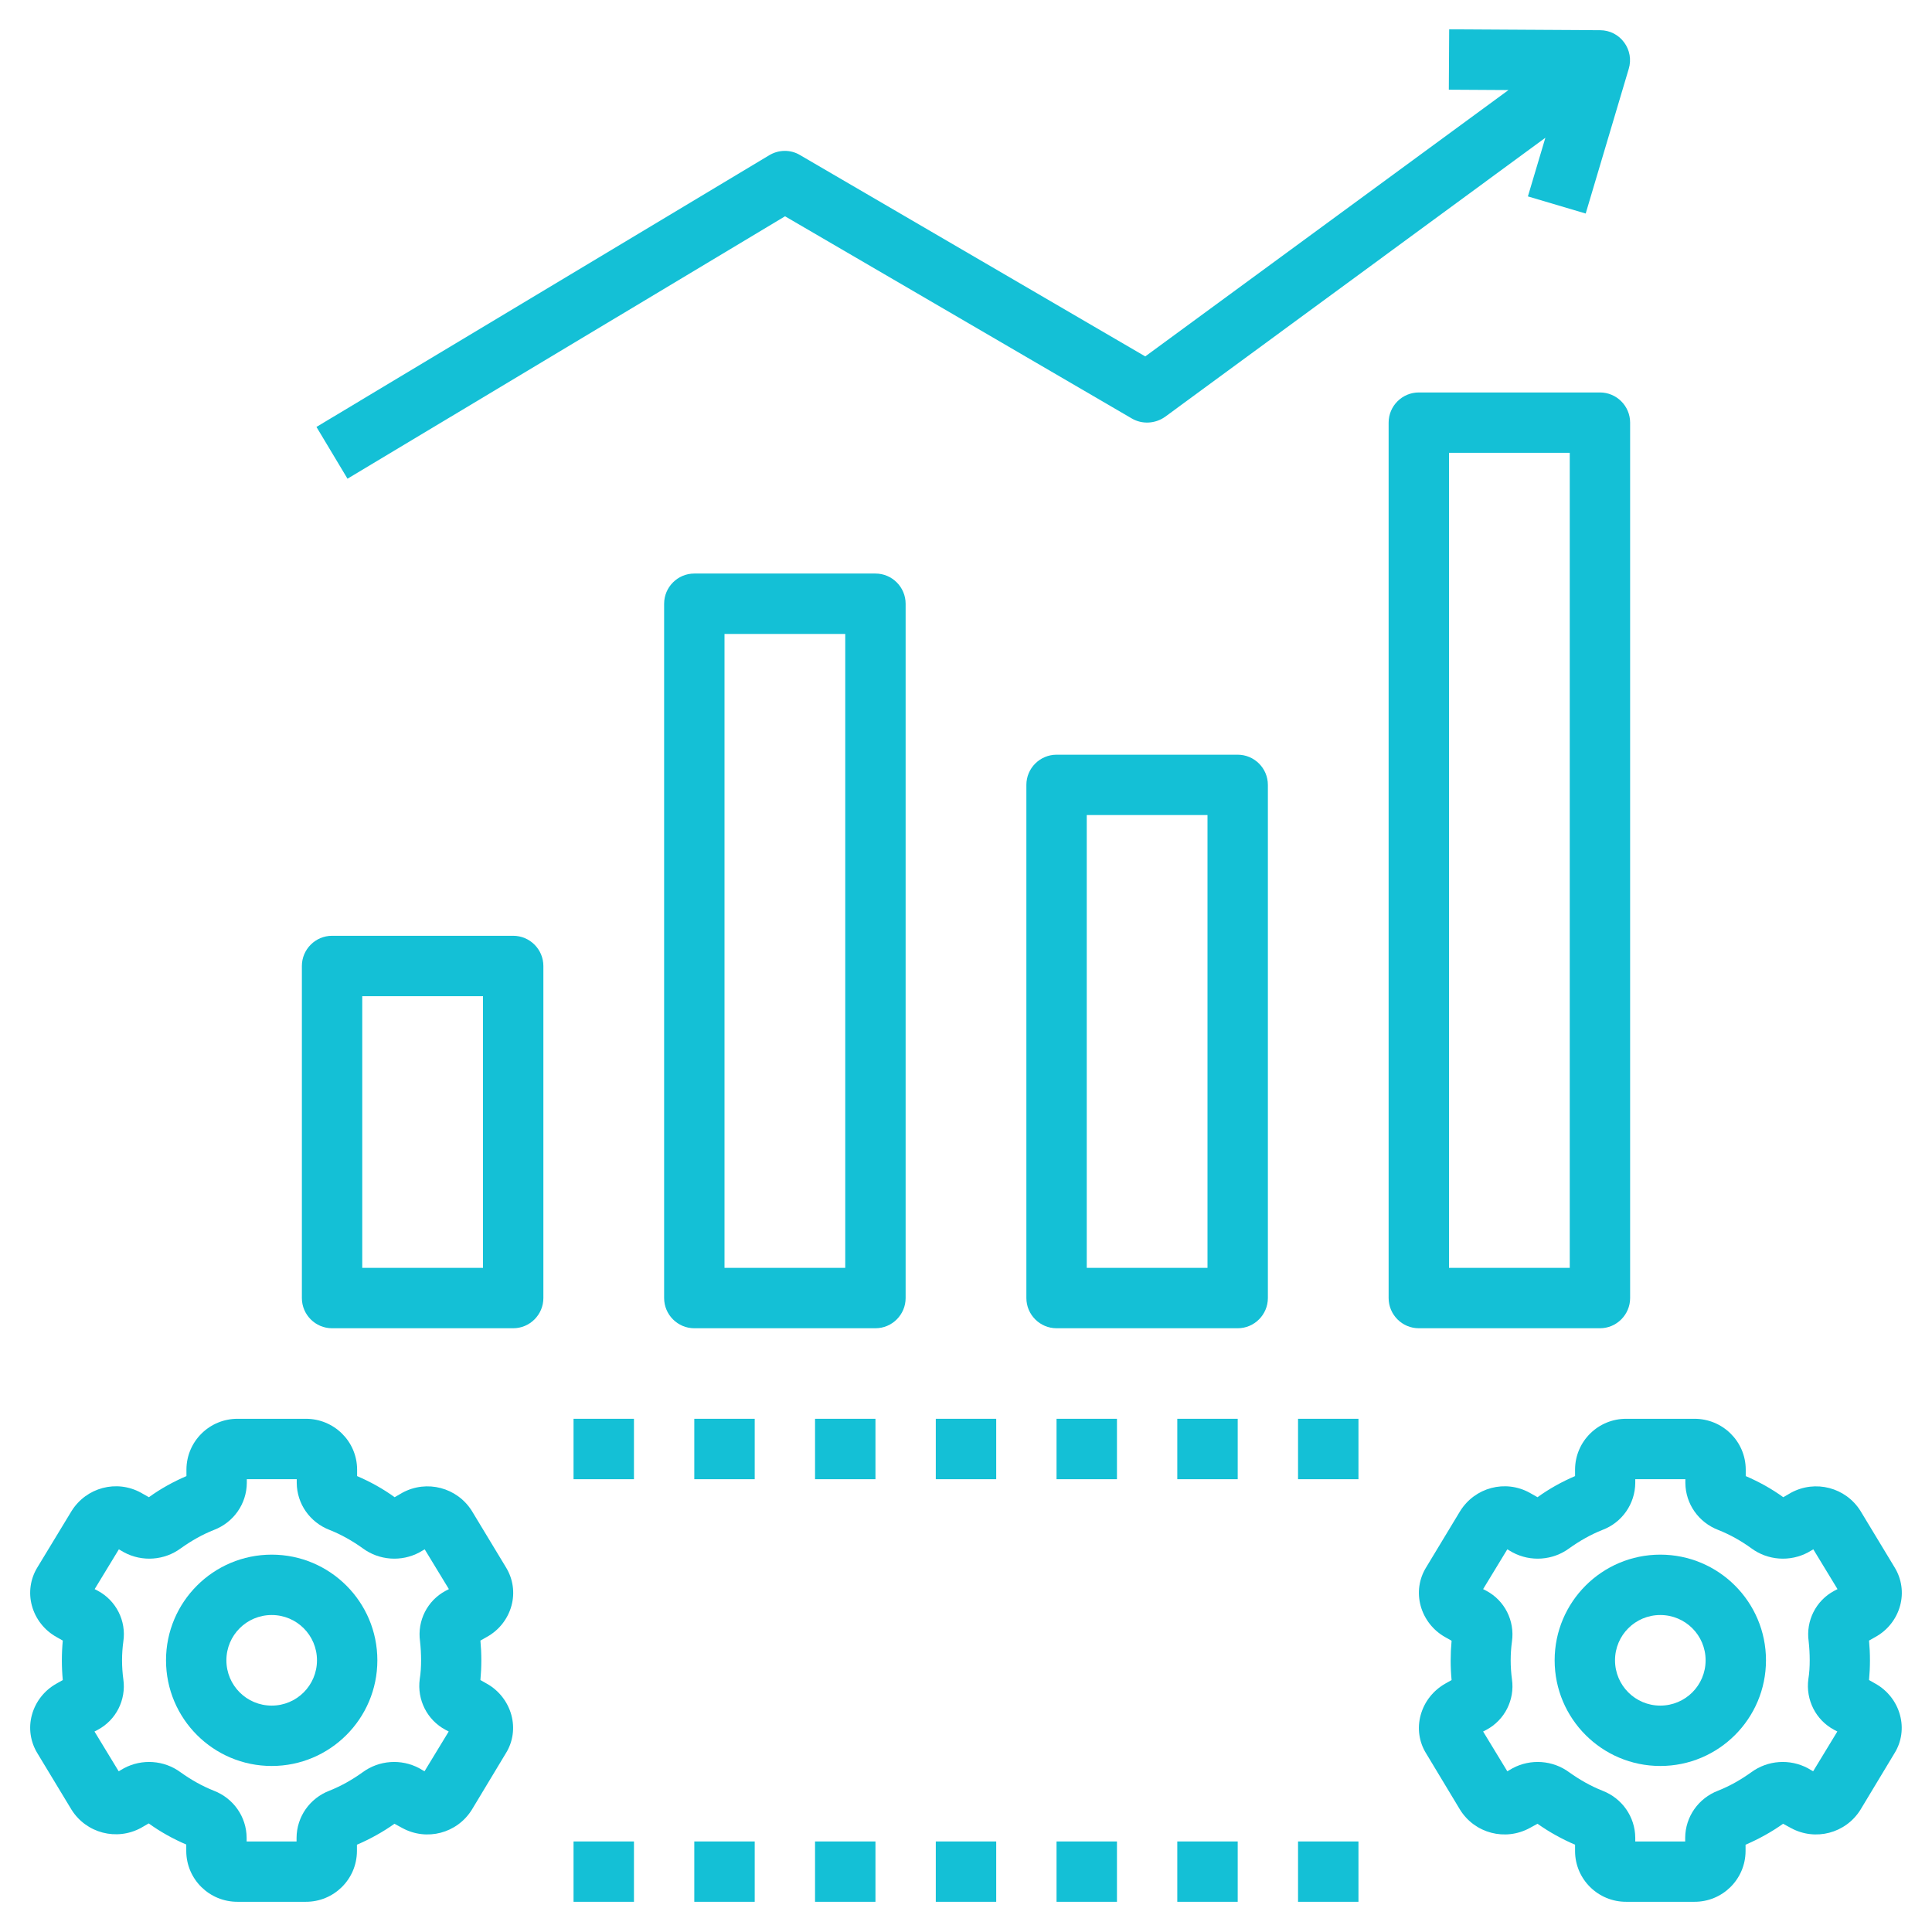 <svg xmlns="http://www.w3.org/2000/svg" xmlns:xlink="http://www.w3.org/1999/xlink" width="44px" height="44px" viewBox="0 0 44 44"><g id="surface1"><path style=" stroke:none;fill-rule:nonzero;fill:#14c0d6;fill-opacity:1;" d="M 11.648 36.57 C 11.73 36.273 11.684 35.957 11.523 35.695 L 10.746 34.41 C 10.41 33.875 9.719 33.695 9.164 33.996 L 8.988 34.098 C 8.723 33.906 8.434 33.746 8.133 33.617 L 8.133 33.465 C 8.129 32.824 7.605 32.309 6.961 32.312 L 5.414 32.312 C 4.773 32.309 4.25 32.824 4.246 33.465 L 4.246 33.617 C 3.945 33.746 3.656 33.906 3.391 34.098 L 3.211 33.996 C 2.656 33.691 1.965 33.875 1.629 34.414 L 0.852 35.695 C 0.691 35.957 0.645 36.273 0.727 36.57 C 0.809 36.871 1.012 37.129 1.285 37.281 L 1.43 37.363 C 1.402 37.66 1.402 37.965 1.43 38.262 L 1.285 38.344 C 1.012 38.496 0.809 38.754 0.727 39.055 C 0.645 39.352 0.691 39.668 0.852 39.93 L 1.629 41.215 C 1.965 41.75 2.656 41.93 3.211 41.629 L 3.387 41.527 C 3.652 41.719 3.941 41.879 4.242 42.008 L 4.242 42.16 C 4.246 42.801 4.77 43.316 5.414 43.312 L 6.961 43.312 C 7.602 43.316 8.125 42.801 8.129 42.16 L 8.129 42.012 C 8.43 41.883 8.719 41.723 8.984 41.535 L 9.164 41.633 C 9.719 41.934 10.41 41.754 10.746 41.215 L 11.52 39.93 C 11.684 39.668 11.727 39.352 11.645 39.055 C 11.562 38.754 11.359 38.496 11.086 38.344 L 10.941 38.262 C 10.969 37.965 10.969 37.66 10.941 37.363 L 11.086 37.281 C 11.363 37.129 11.566 36.871 11.648 36.57 Z M 9.59 37.812 C 9.59 37.957 9.582 38.102 9.559 38.242 C 9.496 38.711 9.727 39.172 10.145 39.395 L 10.219 39.434 L 9.668 40.34 L 9.547 40.27 C 9.137 40.051 8.633 40.086 8.258 40.363 C 8.023 40.531 7.77 40.676 7.504 40.781 C 7.055 40.953 6.758 41.375 6.754 41.852 L 6.754 41.938 L 5.617 41.938 L 5.617 41.852 C 5.613 41.375 5.316 40.953 4.867 40.781 C 4.602 40.676 4.348 40.531 4.113 40.363 C 3.738 40.086 3.234 40.051 2.824 40.27 L 2.703 40.34 L 2.152 39.434 L 2.227 39.395 C 2.645 39.172 2.875 38.711 2.809 38.246 C 2.77 37.957 2.77 37.668 2.809 37.383 C 2.879 36.914 2.645 36.453 2.23 36.23 L 2.156 36.191 L 2.707 35.285 L 2.828 35.355 C 3.238 35.574 3.742 35.539 4.117 35.262 C 4.352 35.094 4.605 34.949 4.871 34.844 C 5.32 34.672 5.617 34.25 5.621 33.773 L 5.621 33.688 L 6.758 33.688 L 6.758 33.773 C 6.762 34.25 7.059 34.672 7.508 34.844 C 7.773 34.949 8.027 35.094 8.262 35.262 C 8.637 35.539 9.141 35.574 9.551 35.355 L 9.672 35.285 L 10.223 36.191 L 10.148 36.23 C 9.73 36.453 9.5 36.914 9.566 37.379 C 9.582 37.523 9.59 37.668 9.59 37.812 Z M 9.59 37.812 "></path><path style=" stroke:none;fill-rule:nonzero;fill:#14c0d6;fill-opacity:1;" d="M 6.188 35.406 C 4.859 35.406 3.781 36.484 3.781 37.812 C 3.781 39.141 4.859 40.219 6.188 40.219 C 7.516 40.219 8.594 39.141 8.594 37.812 C 8.594 36.484 7.516 35.406 6.188 35.406 Z M 6.188 38.844 C 5.617 38.844 5.156 38.383 5.156 37.812 C 5.156 37.242 5.617 36.781 6.188 36.781 C 6.758 36.781 7.219 37.242 7.219 37.812 C 7.219 38.383 6.758 38.844 6.188 38.844 Z M 6.188 38.844 "></path><path style=" stroke:none;fill-rule:nonzero;fill:#14c0d6;fill-opacity:1;" d="M 43.273 36.57 C 43.355 36.273 43.309 35.957 43.148 35.695 L 42.371 34.41 C 42.035 33.875 41.344 33.695 40.789 33.996 L 40.613 34.098 C 40.348 33.906 40.059 33.746 39.758 33.617 L 39.758 33.465 C 39.754 32.824 39.23 32.309 38.586 32.312 L 37.039 32.312 C 36.398 32.309 35.875 32.824 35.871 33.465 L 35.871 33.617 C 35.57 33.746 35.281 33.906 35.016 34.098 L 34.836 33.996 C 34.281 33.691 33.59 33.875 33.254 34.414 L 32.48 35.695 C 32.316 35.961 32.273 36.273 32.355 36.574 C 32.438 36.875 32.641 37.133 32.914 37.285 L 33.059 37.367 C 33.031 37.668 33.031 37.969 33.059 38.262 L 32.914 38.344 C 32.641 38.5 32.438 38.754 32.355 39.059 C 32.273 39.355 32.316 39.672 32.48 39.934 L 33.254 41.219 C 33.59 41.754 34.281 41.934 34.836 41.633 L 35.016 41.535 C 35.281 41.723 35.57 41.883 35.871 42.012 L 35.871 42.164 C 35.875 42.801 36.398 43.316 37.039 43.312 L 38.586 43.312 C 39.227 43.316 39.75 42.801 39.754 42.16 L 39.754 42.012 C 40.055 41.883 40.344 41.723 40.609 41.535 L 40.789 41.633 C 41.344 41.934 42.035 41.754 42.371 41.215 L 43.145 39.93 C 43.309 39.668 43.352 39.352 43.27 39.055 C 43.188 38.754 42.984 38.496 42.711 38.344 L 42.566 38.262 C 42.594 37.965 42.594 37.66 42.566 37.363 L 42.711 37.281 C 42.988 37.129 43.191 36.871 43.273 36.57 Z M 41.215 37.812 C 41.215 37.957 41.207 38.102 41.184 38.242 C 41.121 38.711 41.352 39.172 41.77 39.395 L 41.844 39.434 L 41.293 40.34 L 41.172 40.27 C 40.762 40.051 40.258 40.086 39.883 40.363 C 39.648 40.531 39.395 40.676 39.129 40.781 C 38.68 40.953 38.383 41.375 38.379 41.852 L 38.379 41.938 L 37.242 41.938 L 37.242 41.852 C 37.238 41.375 36.941 40.953 36.492 40.781 C 36.227 40.676 35.973 40.531 35.738 40.363 C 35.363 40.086 34.859 40.051 34.449 40.27 L 34.328 40.34 L 33.777 39.434 L 33.852 39.395 C 34.27 39.172 34.5 38.711 34.434 38.246 C 34.395 37.957 34.395 37.668 34.434 37.383 C 34.5 36.914 34.27 36.453 33.852 36.23 L 33.777 36.191 L 34.328 35.285 L 34.449 35.355 C 34.859 35.574 35.363 35.539 35.738 35.262 C 35.973 35.094 36.227 34.949 36.492 34.844 C 36.941 34.676 37.238 34.25 37.242 33.773 L 37.242 33.688 L 38.383 33.688 L 38.383 33.773 C 38.387 34.25 38.684 34.672 39.133 34.844 C 39.398 34.949 39.656 35.094 39.887 35.262 C 40.262 35.539 40.766 35.574 41.176 35.355 L 41.297 35.285 L 41.848 36.191 L 41.773 36.23 C 41.355 36.453 41.125 36.914 41.191 37.379 C 41.207 37.523 41.215 37.668 41.215 37.812 Z M 41.215 37.812 "></path><path style=" stroke:none;fill-rule:nonzero;fill:#14c0d6;fill-opacity:1;" d="M 37.812 35.406 C 36.484 35.406 35.406 36.484 35.406 37.812 C 35.406 39.141 36.484 40.219 37.812 40.219 C 39.141 40.219 40.219 39.141 40.219 37.812 C 40.219 36.484 39.141 35.406 37.812 35.406 Z M 37.812 38.844 C 37.242 38.844 36.781 38.383 36.781 37.812 C 36.781 37.242 37.242 36.781 37.812 36.781 C 38.383 36.781 38.844 37.242 38.844 37.812 C 38.844 38.383 38.383 38.844 37.812 38.844 Z M 37.812 38.844 "></path><path style=" stroke:none;fill-rule:nonzero;fill:#14c0d6;fill-opacity:1;" d="M 13.062 32.312 L 14.438 32.312 L 14.438 33.688 L 13.062 33.688 Z M 13.062 32.312 "></path><path style=" stroke:none;fill-rule:nonzero;fill:#14c0d6;fill-opacity:1;" d="M 15.812 32.312 L 17.188 32.312 L 17.188 33.688 L 15.812 33.688 Z M 15.812 32.312 "></path><path style=" stroke:none;fill-rule:nonzero;fill:#14c0d6;fill-opacity:1;" d="M 18.562 32.312 L 19.938 32.312 L 19.938 33.688 L 18.562 33.688 Z M 18.562 32.312 "></path><path style=" stroke:none;fill-rule:nonzero;fill:#14c0d6;fill-opacity:1;" d="M 26.812 32.312 L 28.188 32.312 L 28.188 33.688 L 26.812 33.688 Z M 26.812 32.312 "></path><path style=" stroke:none;fill-rule:nonzero;fill:#14c0d6;fill-opacity:1;" d="M 24.062 32.312 L 25.438 32.312 L 25.438 33.688 L 24.062 33.688 Z M 24.062 32.312 "></path><path style=" stroke:none;fill-rule:nonzero;fill:#14c0d6;fill-opacity:1;" d="M 29.562 32.312 L 30.938 32.312 L 30.938 33.688 L 29.562 33.688 Z M 29.562 32.312 "></path><path style=" stroke:none;fill-rule:nonzero;fill:#14c0d6;fill-opacity:1;" d="M 21.312 32.312 L 22.688 32.312 L 22.688 33.688 L 21.312 33.688 Z M 21.312 32.312 "></path><path style=" stroke:none;fill-rule:nonzero;fill:#14c0d6;fill-opacity:1;" d="M 26.812 41.938 L 28.188 41.938 L 28.188 43.312 L 26.812 43.312 Z M 26.812 41.938 "></path><path style=" stroke:none;fill-rule:nonzero;fill:#14c0d6;fill-opacity:1;" d="M 13.062 41.938 L 14.438 41.938 L 14.438 43.312 L 13.062 43.312 Z M 13.062 41.938 "></path><path style=" stroke:none;fill-rule:nonzero;fill:#14c0d6;fill-opacity:1;" d="M 24.062 41.938 L 25.438 41.938 L 25.438 43.312 L 24.062 43.312 Z M 24.062 41.938 "></path><path style=" stroke:none;fill-rule:nonzero;fill:#14c0d6;fill-opacity:1;" d="M 18.562 41.938 L 19.938 41.938 L 19.938 43.312 L 18.562 43.312 Z M 18.562 41.938 "></path><path style=" stroke:none;fill-rule:nonzero;fill:#14c0d6;fill-opacity:1;" d="M 15.812 41.938 L 17.188 41.938 L 17.188 43.312 L 15.812 43.312 Z M 15.812 41.938 "></path><path style=" stroke:none;fill-rule:nonzero;fill:#14c0d6;fill-opacity:1;" d="M 21.312 41.938 L 22.688 41.938 L 22.688 43.312 L 21.312 43.312 Z M 21.312 41.938 "></path><path style=" stroke:none;fill-rule:nonzero;fill:#14c0d6;fill-opacity:1;" d="M 29.562 41.938 L 30.938 41.938 L 30.938 43.312 L 29.562 43.312 Z M 29.562 41.938 "></path><path style=" stroke:none;fill-rule:nonzero;fill:#14c0d6;fill-opacity:1;" d="M 11.688 21.312 L 7.562 21.312 C 7.184 21.312 6.875 21.621 6.875 22 L 6.875 29.562 C 6.875 29.941 7.184 30.25 7.562 30.25 L 11.688 30.25 C 12.066 30.25 12.375 29.941 12.375 29.562 L 12.375 22 C 12.375 21.621 12.066 21.312 11.688 21.312 Z M 11 28.875 L 8.25 28.875 L 8.25 22.688 L 11 22.688 Z M 11 28.875 "></path><path style=" stroke:none;fill-rule:nonzero;fill:#14c0d6;fill-opacity:1;" d="M 19.938 13.062 L 15.812 13.062 C 15.434 13.062 15.125 13.371 15.125 13.75 L 15.125 29.562 C 15.125 29.941 15.434 30.25 15.812 30.25 L 19.938 30.25 C 20.316 30.25 20.625 29.941 20.625 29.562 L 20.625 13.75 C 20.625 13.371 20.316 13.062 19.938 13.062 Z M 19.25 28.875 L 16.5 28.875 L 16.5 14.438 L 19.25 14.438 Z M 19.25 28.875 "></path><path style=" stroke:none;fill-rule:nonzero;fill:#14c0d6;fill-opacity:1;" d="M 28.188 17.188 L 24.062 17.188 C 23.684 17.188 23.375 17.496 23.375 17.875 L 23.375 29.562 C 23.375 29.941 23.684 30.25 24.062 30.25 L 28.188 30.25 C 28.566 30.25 28.875 29.941 28.875 29.562 L 28.875 17.875 C 28.875 17.496 28.566 17.188 28.188 17.188 Z M 27.5 28.875 L 24.75 28.875 L 24.75 18.562 L 27.5 18.562 Z M 27.5 28.875 "></path><path style=" stroke:none;fill-rule:nonzero;fill:#14c0d6;fill-opacity:1;" d="M 37.125 29.562 L 37.125 9.625 C 37.125 9.246 36.816 8.938 36.438 8.938 L 32.312 8.938 C 31.934 8.938 31.625 9.246 31.625 9.625 L 31.625 29.562 C 31.625 29.941 31.934 30.25 32.312 30.25 L 36.438 30.25 C 36.816 30.25 37.125 29.941 37.125 29.562 Z M 35.75 28.875 L 33 28.875 L 33 10.312 L 35.75 10.312 Z M 35.75 28.875 "></path><path style=" stroke:none;fill-rule:nonzero;fill:#14c0d6;fill-opacity:1;" d="M 7.914 10.902 L 17.879 4.926 L 25.777 9.531 C 26.012 9.668 26.309 9.652 26.535 9.492 L 35.195 3.137 L 34.797 4.473 L 36.113 4.863 L 37.094 1.566 C 37.156 1.363 37.117 1.137 36.988 0.965 C 36.859 0.789 36.656 0.688 36.441 0.688 L 33.004 0.668 L 32.996 2.043 L 34.355 2.051 L 26.082 8.117 L 18.219 3.531 C 18.004 3.402 17.734 3.406 17.52 3.535 L 7.207 9.723 Z M 7.914 10.902 "></path></g></svg>